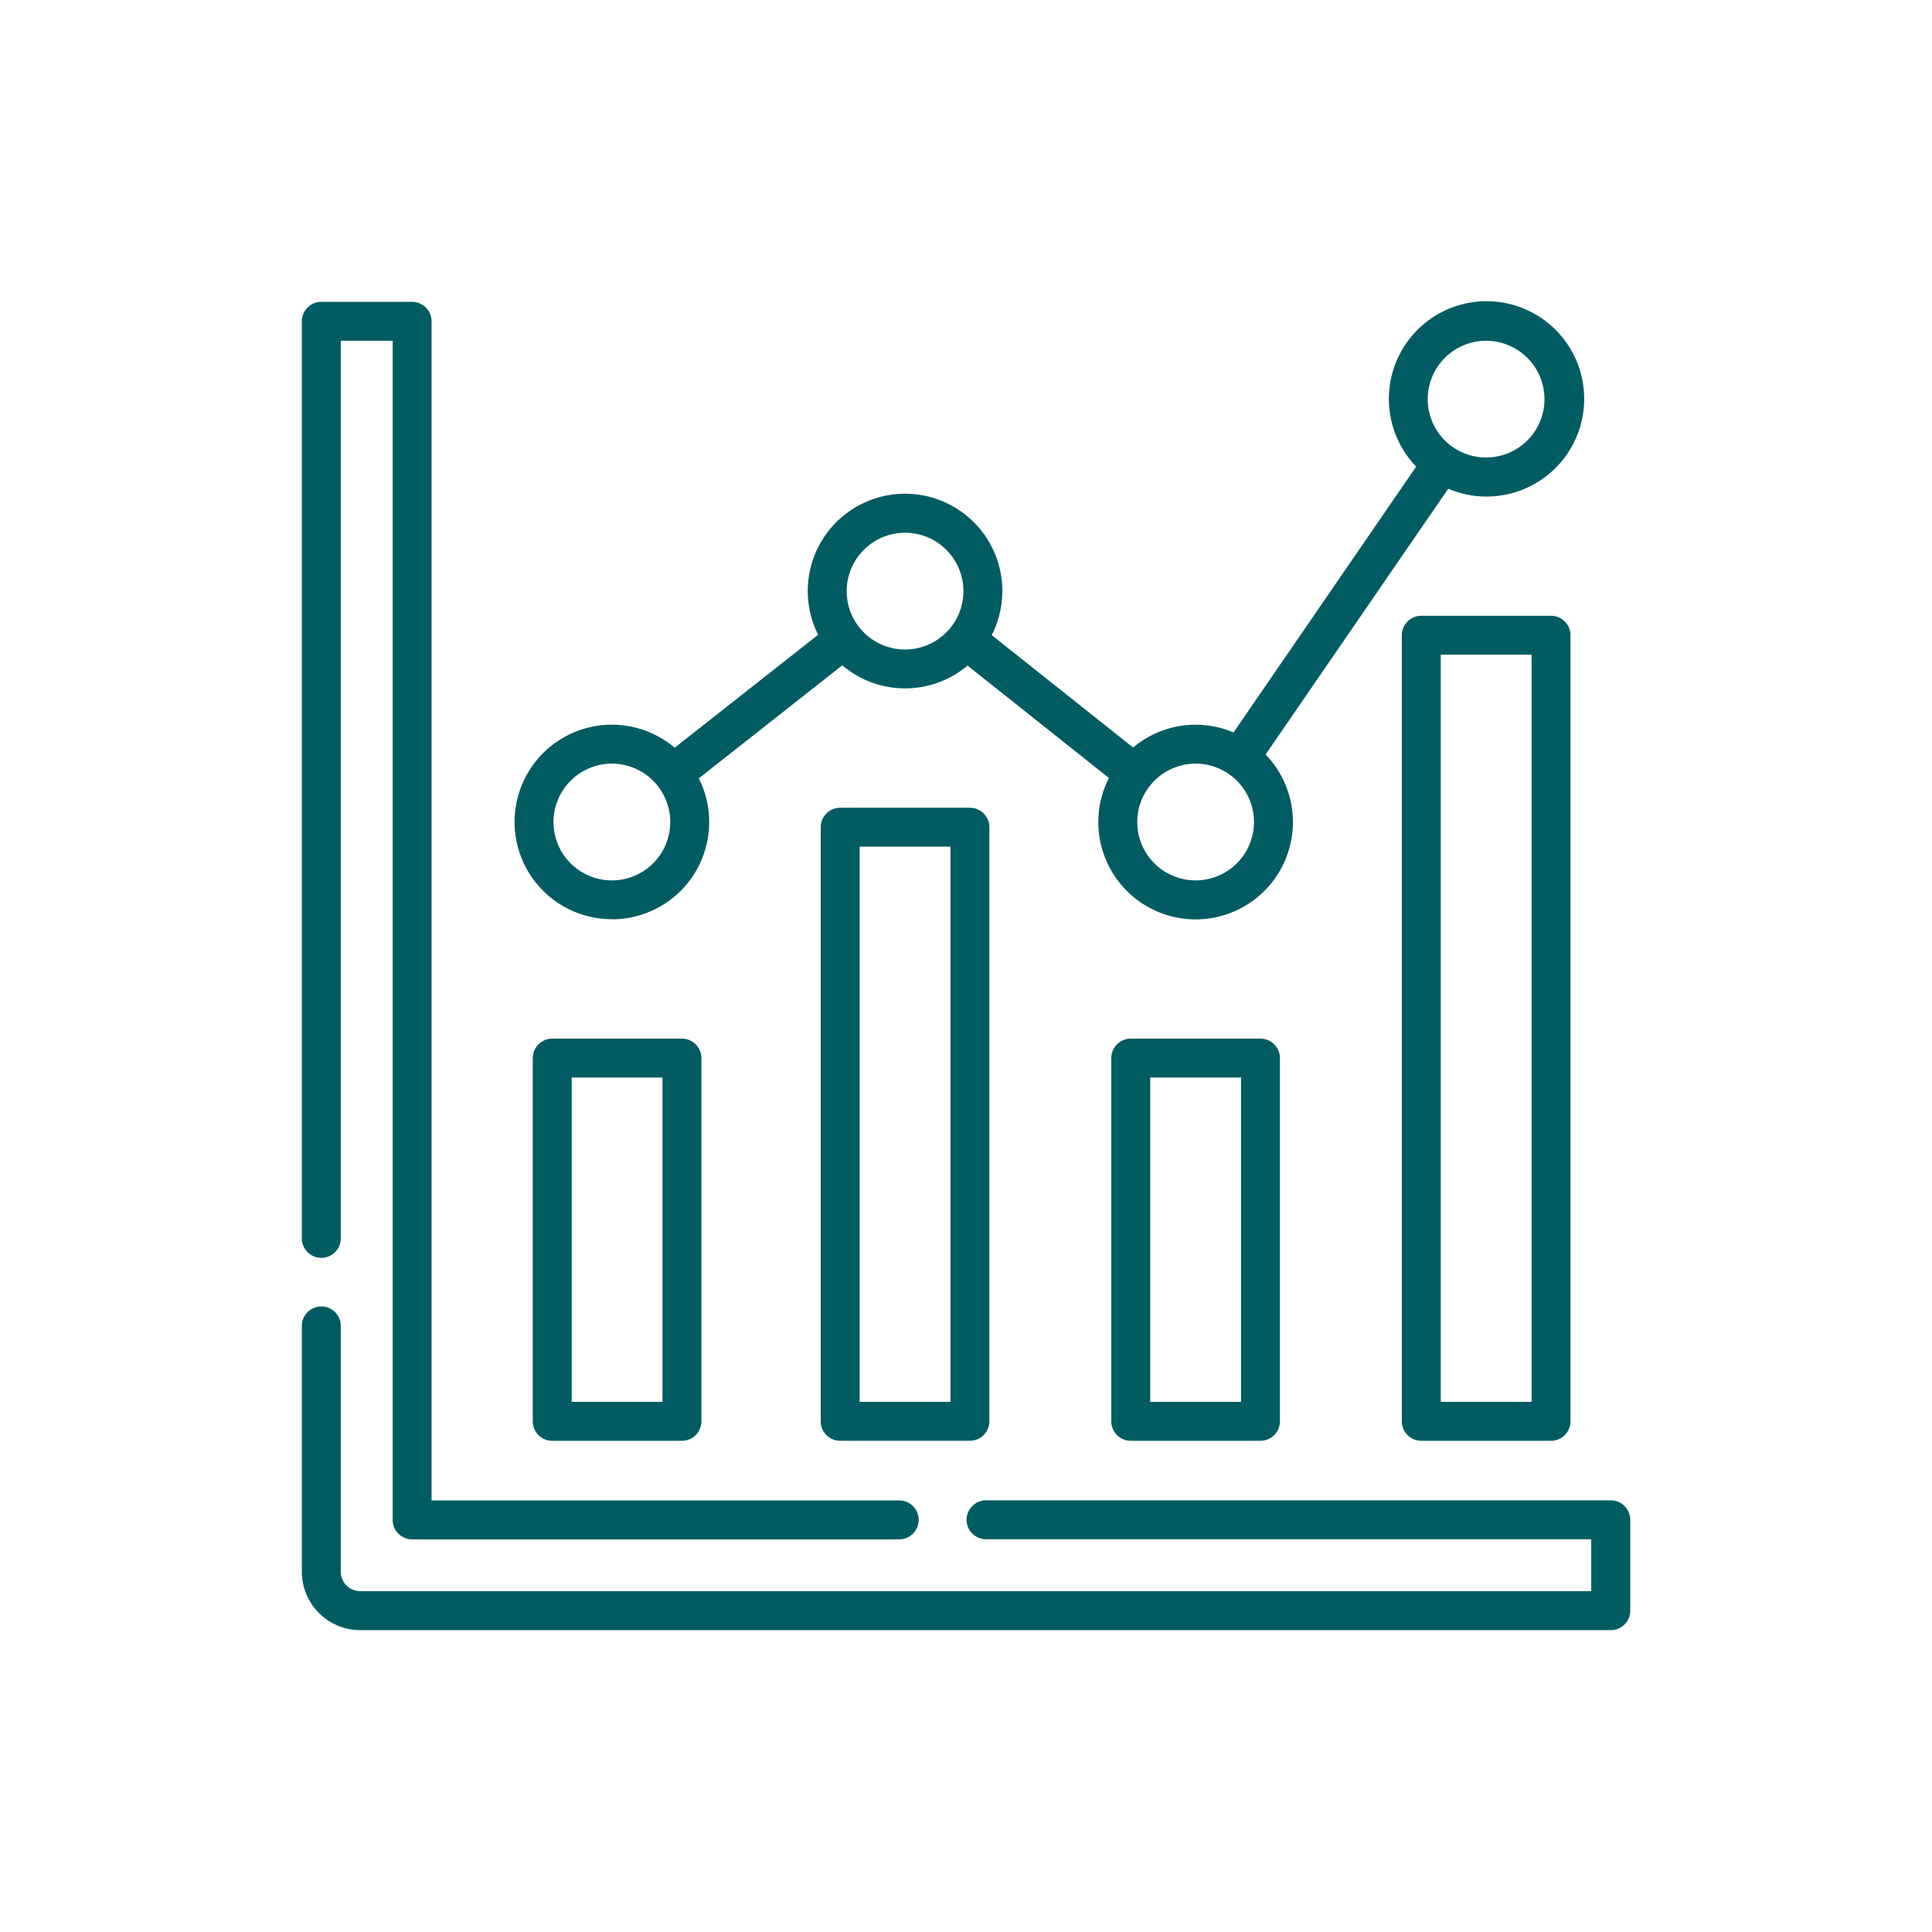 <svg xmlns="http://www.w3.org/2000/svg" width="80" height="80" viewBox="0 0 80 80">
  <g id="Group_142" data-name="Group 142" transform="translate(-9503.5 -3827.69)">
    <rect id="Rectangle_70" data-name="Rectangle 70" width="80" height="80" transform="translate(9503.5 3827.69)" fill="none"/>
    <g id="_002-line-chart" data-name="002-line-chart" transform="translate(9515.999 3840.189)">
      <path id="Path_112" data-name="Path 112" d="M86.028,25.567a4.026,4.026,0,0,0,3.6-5.837l5.941-4.679a4.018,4.018,0,0,0,5.187.011l5.854,4.652a4.029,4.029,0,1,0,6.488-.971L120.66,7.738a4.044,4.044,0,1,0-1.327-.915L111.77,17.83a4.021,4.021,0,0,0-4.158.624L101.758,13.8a4.028,4.028,0,1,0-7.188-.016l-5.941,4.679a4.027,4.027,0,1,0-2.6,7.1Zm36.2-23.956a2.417,2.417,0,1,1-2.417,2.417A2.42,2.42,0,0,1,122.231,1.611ZM110.2,19.122a2.417,2.417,0,1,1-2.417,2.417A2.42,2.42,0,0,1,110.2,19.122ZM98.168,9.561a2.417,2.417,0,1,1-2.417,2.417A2.42,2.42,0,0,1,98.168,9.561ZM86.028,19.122a2.417,2.417,0,1,1-2.417,2.417A2.42,2.42,0,0,1,86.028,19.122Z" transform="translate(-73.191 0)" fill="#005c62"/>
      <path id="Path_113" data-name="Path 113" d="M54.2,395.5H28.36a.806.806,0,1,0,0,1.611h25.03v2.149H2.417a.808.808,0,0,1-.806-.806V388.306a.806.806,0,1,0-1.611,0v10.152a2.419,2.419,0,0,0,2.417,2.417H54.2a.806.806,0,0,0,.806-.806v-3.76A.806.806,0,0,0,54.2,395.5Z" transform="translate(0 -345.873)" fill="#005c62"/>
      <path id="Path_114" data-name="Path 114" d="M.806,39.586a.806.806,0,0,0,.806-.806V1.611H3.76V50.436a.806.806,0,0,0,.806.806H24.708a.806.806,0,1,0,0-1.611H5.371V.806A.806.806,0,0,0,4.566,0H.806A.806.806,0,0,0,0,.806V38.781A.806.806,0,0,0,.806,39.586Z" fill="#005c62"/>
      <path id="Path_115" data-name="Path 115" d="M89.806,284a.806.806,0,0,0-.806.806v15.04a.806.806,0,0,0,.806.806h5.371a.806.806,0,0,0,.806-.806v-15.04a.806.806,0,0,0-.806-.806Zm4.566,15.04h-3.76V285.611h3.76Z" transform="translate(-79.439 -253.491)" fill="#005c62"/>
      <path id="Path_116" data-name="Path 116" d="M200.806,195a.806.806,0,0,0-.806.806v24.6a.806.806,0,0,0,.806.806h5.371a.806.806,0,0,0,.806-.806v-24.6a.806.806,0,0,0-.806-.806Zm4.566,24.6h-3.76V196.611h3.76Z" transform="translate(-178.515 -174.052)" fill="#005c62"/>
      <path id="Path_117" data-name="Path 117" d="M312.806,284a.806.806,0,0,0-.806.806v15.04a.806.806,0,0,0,.806.806h5.371a.806.806,0,0,0,.806-.806v-15.04a.806.806,0,0,0-.806-.806Zm4.566,15.04h-3.76V285.611h3.76Z" transform="translate(-278.483 -253.491)" fill="#005c62"/>
      <path id="Path_118" data-name="Path 118" d="M424.806,121a.806.806,0,0,0-.806.806v32.55a.806.806,0,0,0,.806.806h5.371a.806.806,0,0,0,.806-.806v-32.55a.806.806,0,0,0-.806-.806Zm4.566,32.55h-3.76V122.611h3.76Z" transform="translate(-378.452 -108.001)" fill="#005c62"/>
    </g>
  </g>
</svg>
